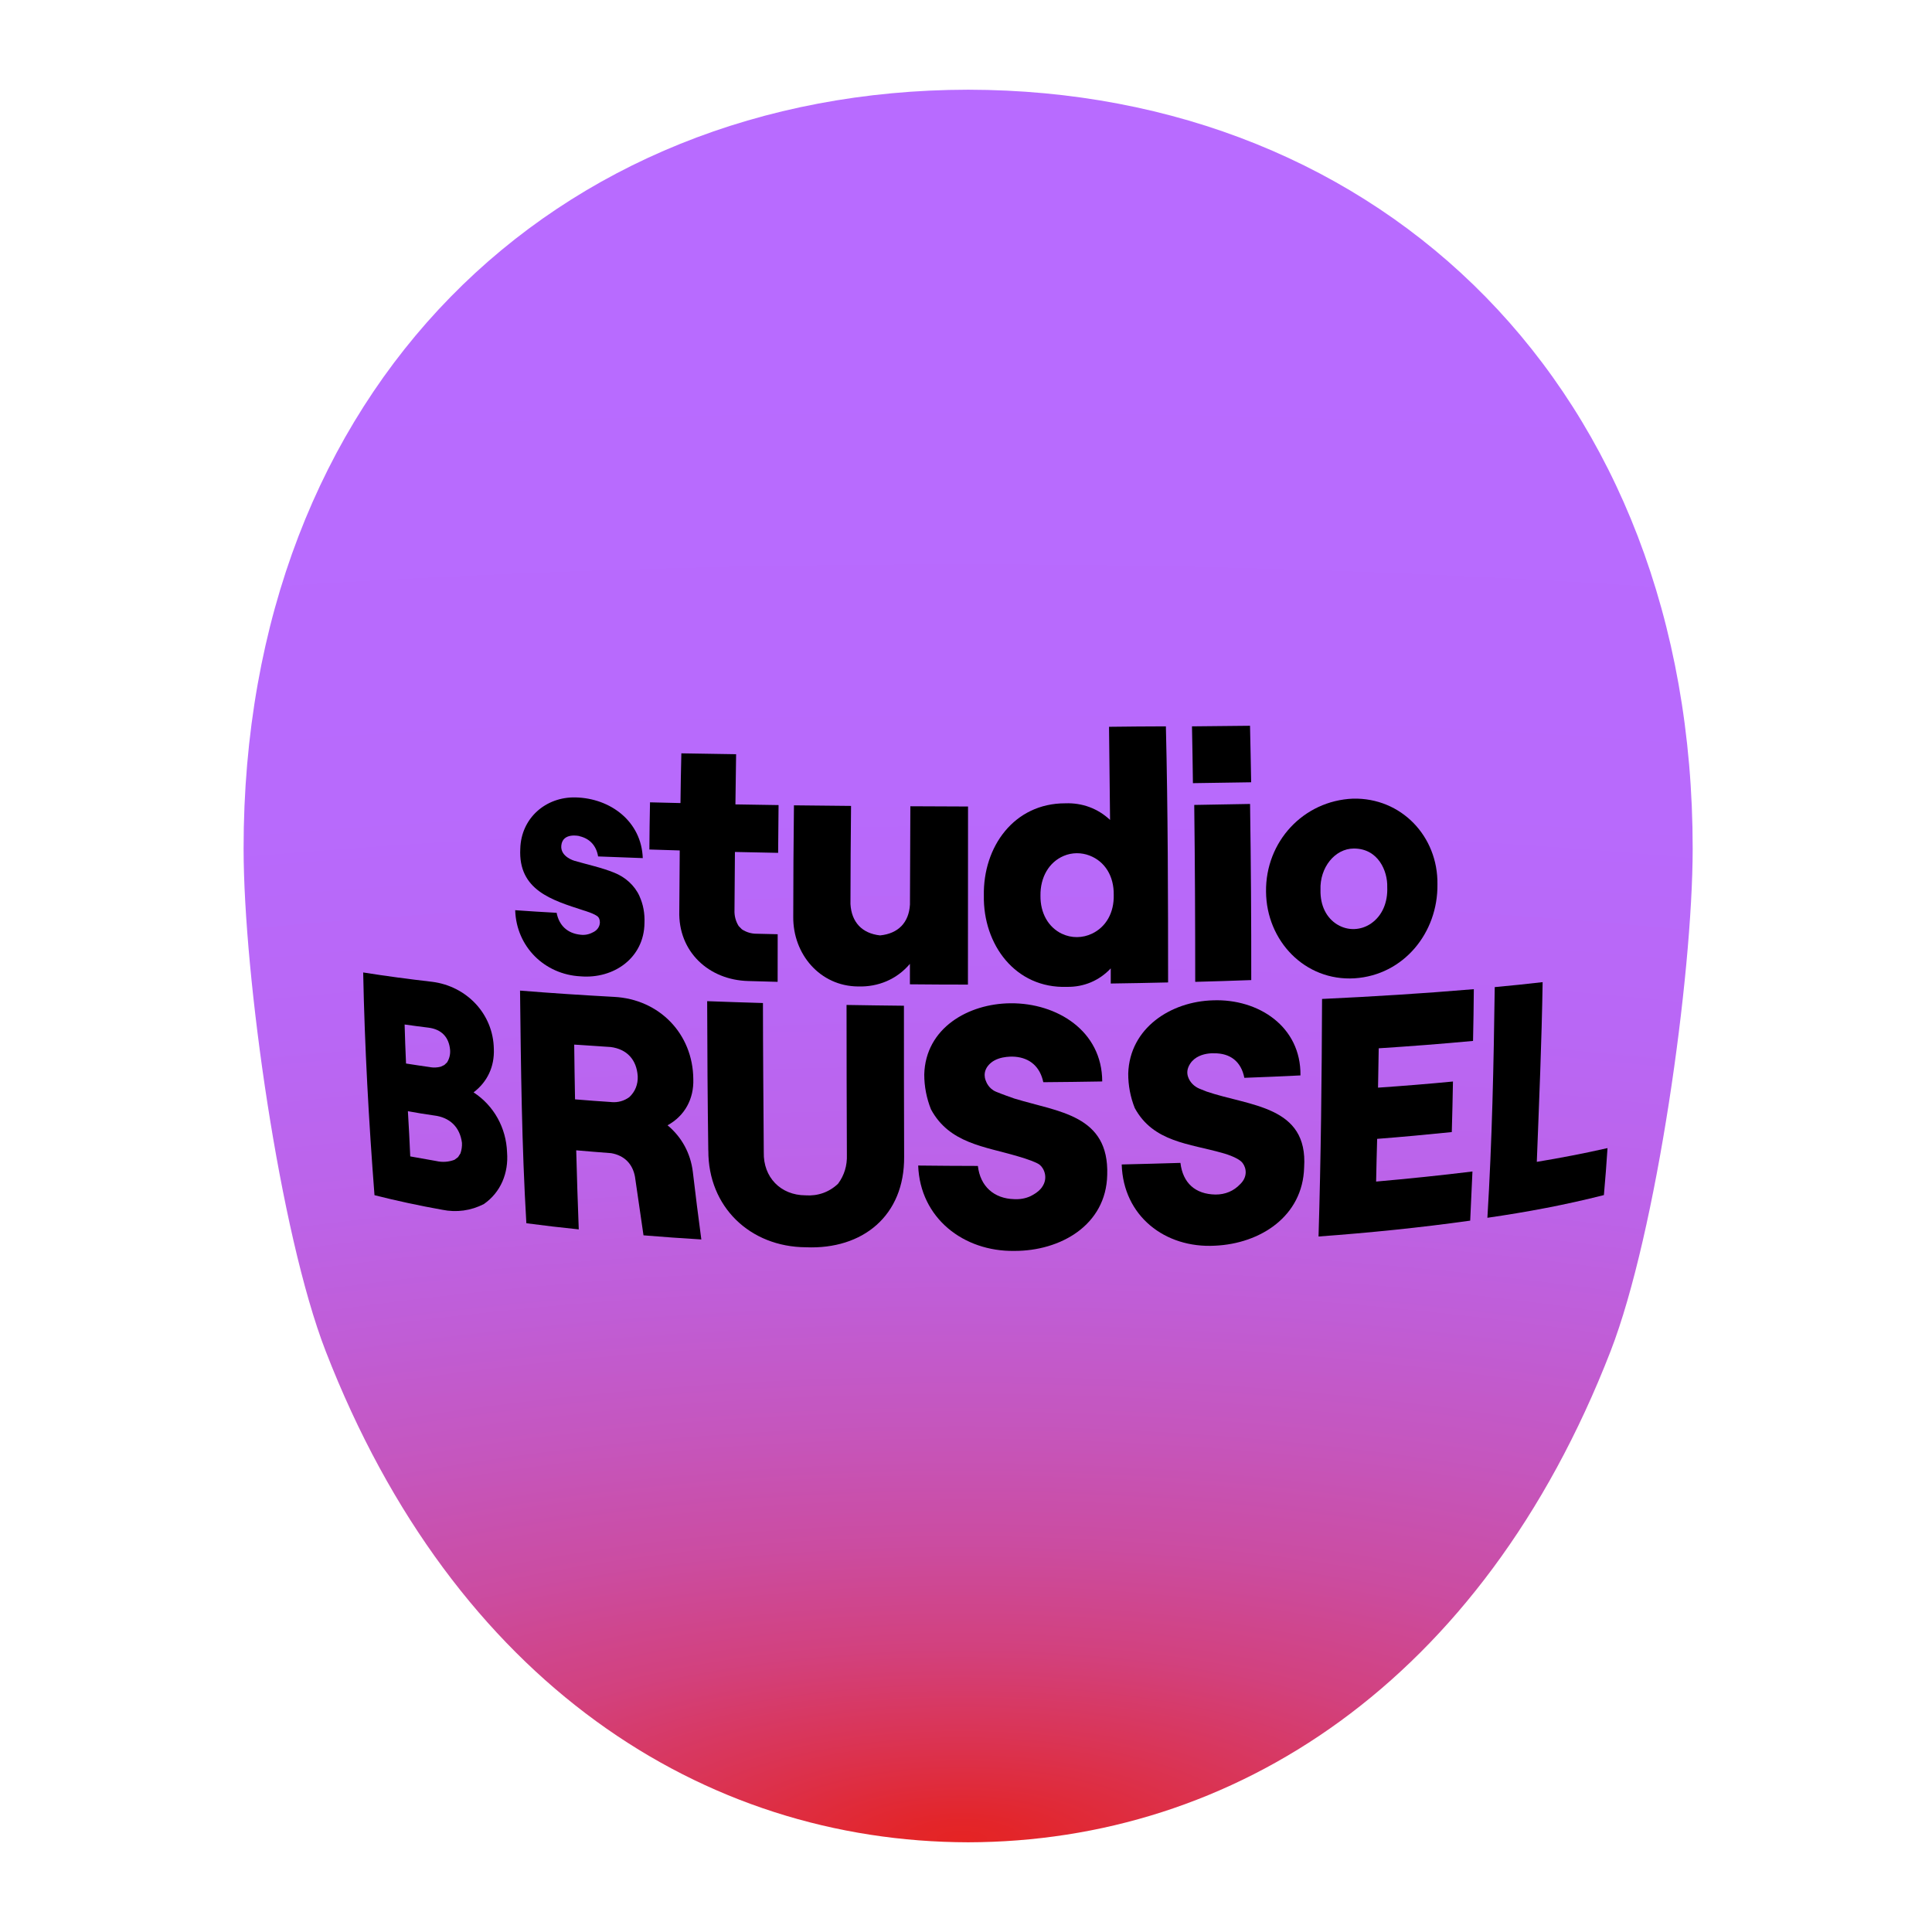 <svg xmlns="http://www.w3.org/2000/svg" fill="none" viewBox="0 0 512 512" height="512" width="512">
<g clip-path="url(#clip0_2965_436)">
<path fill="url(#paint0_radial_2965_436)" d="M64.555 224.972C64.581 258.702 74.12 326.658 86.319 358.097C120.465 446.083 186.432 488.096 256.566 488.227C326.7 488.096 392.668 446.083 426.814 358.097C439 326.671 448.552 258.702 448.578 224.972C448.63 103.034 366.271 23.93 256.553 23.773C146.849 23.93 64.49 103.034 64.555 224.972Z"></path>
<path fill="black" d="M96.247 257.713C102.321 258.676 108.421 259.484 114.521 260.187C123.631 261.333 130.73 268.665 130.873 278.003C131.055 282.652 129.173 286.703 125.5 289.49C130.912 293.019 134.144 298.906 134.377 305.378C134.805 310.848 132.716 315.966 128.238 319.079C124.812 320.85 120.997 321.371 117.207 320.603C111.185 319.522 105.176 318.245 99.245 316.735C97.727 297.095 96.637 277.417 96.247 257.713ZM114.04 282.822C114.962 282.965 115.883 282.926 116.779 282.691L117.752 282.236L118.479 281.545C119.089 280.569 119.361 279.449 119.284 278.29C118.998 274.838 116.986 272.768 113.534 272.338C111.432 272.077 109.329 271.804 107.227 271.504C107.318 274.956 107.447 278.394 107.603 281.845C109.745 282.184 111.886 282.509 114.04 282.809V282.822ZM115.611 307.683C117.233 308.061 118.894 307.944 120.439 307.358L121.386 306.654L122.022 305.665C122.333 304.753 122.476 303.815 122.424 302.852C121.879 298.684 119.206 296.119 115.04 295.611C112.717 295.285 110.406 294.907 108.096 294.478C108.343 298.476 108.551 302.461 108.719 306.459C111.016 306.876 113.314 307.28 115.611 307.683Z"></path>
<path fill="black" d="M137.816 262.518C146.122 263.195 154.428 263.729 162.747 264.185C174.687 264.797 183.642 273.94 183.733 285.999C183.902 291.235 181.462 295.715 176.907 298.215C180.67 301.328 183.006 305.652 183.603 310.522C184.304 316.513 185.057 322.491 185.861 328.469C180.748 328.169 175.635 327.791 170.534 327.375C169.782 322.191 169.029 317.021 168.276 311.838C167.64 308.4 165.421 306.199 161.969 305.6C158.88 305.365 155.791 305.118 152.702 304.844C152.897 311.825 153.092 318.818 153.377 325.799C148.744 325.33 144.111 324.783 139.491 324.171C138.271 303.659 138.05 283.069 137.816 262.518ZM162.034 292.068C163.76 292.212 165.395 291.769 166.784 290.74C168.328 289.294 169.094 287.367 169.003 285.218C168.717 280.816 166.135 278.016 161.813 277.469C158.594 277.261 155.389 277.052 152.17 276.831C152.222 281.663 152.3 286.507 152.391 291.339C155.596 291.612 158.815 291.847 162.034 292.055V292.068Z"></path>
<path fill="black" d="M187.704 304.909C187.523 291.717 187.432 278.511 187.406 265.318C192.338 265.501 197.256 265.67 202.188 265.813C202.201 279.006 202.318 292.199 202.409 305.378C202.253 311.955 206.847 316.748 213.453 316.774C216.723 317.008 219.747 315.94 222.096 313.7C223.745 311.486 224.536 308.855 224.432 306.055C224.368 292.811 224.355 279.566 224.342 266.321C229.416 266.412 234.478 266.477 239.552 266.529C239.552 279.865 239.552 293.214 239.604 306.55C239.734 322.165 228.637 331.178 213.57 330.539C198.775 330.448 187.652 319.834 187.717 304.909H187.704Z"></path>
<path fill="black" d="M350.359 264.732C363.779 264.107 377.198 263.274 390.579 262.141C390.54 266.712 390.475 271.283 390.371 275.854C382.052 276.636 373.72 277.274 365.375 277.808C365.323 281.285 365.258 284.762 365.193 288.239C371.812 287.784 378.444 287.25 385.05 286.611C384.972 291.079 384.868 295.546 384.739 300.013C378.159 300.677 371.566 301.302 364.96 301.81C364.856 305.587 364.752 309.35 364.687 313.127C373.214 312.372 381.728 311.499 390.215 310.457C390.034 314.794 389.826 319.144 389.618 323.481C376.277 325.356 362.857 326.697 349.425 327.687C350.061 306.72 350.282 285.726 350.359 264.745V264.732Z"></path>
<path fill="black" d="M396.107 261.594C400.351 261.203 404.582 260.773 408.813 260.278C408.566 276.167 407.879 292.029 407.269 307.905C413.55 306.863 419.806 305.665 426.009 304.258C425.737 308.413 425.425 312.567 425.049 316.709C414.887 319.3 404.543 321.228 394.174 322.725C395.42 302.37 395.848 281.975 396.12 261.581L396.107 261.594Z"></path>
<path fill="black" d="M269.025 291.196C269.025 291.196 268.999 291.196 268.961 291.17C268.909 291.157 268.844 291.131 268.792 291.118C268.052 290.857 265.69 290.037 263.964 289.32C261.887 288.461 261.29 286.494 261.29 286.494C261.29 286.494 259.928 283.916 262.601 281.663C264.989 279.644 269.012 280.048 269.012 280.048C272.958 280.386 275.618 282.704 276.488 286.794C281.692 286.755 286.896 286.69 292.101 286.598C292.075 273.171 280.096 265.787 267.818 265.878C256.631 265.956 245.262 272.416 244.938 284.749C244.938 287.914 245.548 291.052 246.716 293.983C251.596 303.034 260.953 303.815 269.648 306.407C269.856 306.472 270.077 306.537 270.31 306.602C270.31 306.602 270.31 306.602 270.323 306.602C272.127 307.149 274.645 307.996 275.502 308.66C276.695 309.572 277.864 312.202 276.137 314.612C276.137 314.612 276.137 314.638 276.124 314.651C275.618 315.341 274.879 316.005 273.827 316.604C273.788 316.63 273.749 316.643 273.711 316.669C273.516 316.774 273.308 316.891 273.101 316.995C271.803 317.594 270.362 317.868 268.805 317.789C263.393 317.659 259.759 314.364 259.149 308.986C253.88 308.986 248.611 308.934 243.329 308.881C243.822 322.777 255.32 331.698 268.779 331.503C280.965 331.555 293.139 324.718 293.424 311.356C293.943 295.441 280.485 294.699 269.025 291.183V291.196Z"></path>
<path fill="black" d="M319.692 289.242L317.953 288.552C316.525 287.979 315.344 286.846 314.851 285.387C314.488 284.332 314.579 283.173 315.396 281.91C316.629 279.983 318.81 279.383 320.25 279.201C320.289 279.201 320.328 279.201 320.38 279.188C321.133 279.097 321.652 279.136 321.652 279.136C326.012 279.058 328.92 281.311 329.763 285.635C334.721 285.452 339.678 285.244 344.636 284.997C344.805 272.012 333.462 264.654 321.47 265.097C310.296 265.396 299.368 272.416 298.992 284.489C298.979 287.627 299.563 290.727 300.718 293.631C305.637 302.708 315.254 303.06 323.975 305.56C323.975 305.56 328.115 306.641 329.296 308.204C330.334 309.572 330.646 311.864 328.712 313.765C328.699 313.778 328.673 313.791 328.66 313.817C326.96 315.628 324.702 316.578 322.132 316.565C316.772 316.487 313.463 313.518 312.827 308.178C307.648 308.334 302.457 308.478 297.266 308.595C297.668 322.23 308.713 330.839 321.963 330.123C334.007 329.589 345.259 322.335 345.609 309.376C346.687 292.993 331.217 293.188 319.705 289.255L319.692 289.242Z"></path>
<path fill="black" d="M195.076 199.915C195.011 204.33 194.959 208.758 194.894 213.173C198.71 213.238 202.512 213.29 206.328 213.355C206.276 217.575 206.237 221.794 206.211 226.014C202.396 225.949 198.58 225.87 194.764 225.779C194.713 230.91 194.674 236.042 194.648 241.173C194.583 242.671 194.959 244.142 195.751 245.405L196.607 246.278C197.788 247.059 199.151 247.463 200.566 247.45C202.409 247.502 204.251 247.554 206.094 247.58C206.081 251.787 206.081 255.993 206.081 260.2C203.486 260.135 200.877 260.057 198.282 259.979C187.834 259.718 179.697 252.204 180.021 241.433C180.06 236.081 180.086 230.728 180.138 225.375C177.452 225.297 174.778 225.219 172.092 225.128C172.118 220.961 172.169 216.793 172.26 212.626C174.947 212.691 177.633 212.756 180.333 212.821C180.385 208.432 180.45 204.03 180.566 199.641C185.407 199.732 190.248 199.811 195.089 199.876L195.076 199.915Z"></path>
<path fill="black" d="M256.527 260.929C251.401 260.929 246.262 260.903 241.135 260.851C241.135 259.041 241.135 257.244 241.135 255.434C237.67 259.523 232.764 261.581 227.392 261.424C217.295 261.346 210.118 252.842 210.221 242.957C210.221 233.111 210.299 223.266 210.403 213.42C215.452 213.485 220.487 213.537 225.536 213.576C225.432 222.25 225.406 230.91 225.38 239.584C225.665 244.403 228.456 247.372 233.232 247.893C238.034 247.411 240.863 244.507 241.148 239.727C241.174 231.041 241.226 222.354 241.252 213.667C246.353 213.707 251.44 213.72 256.54 213.733C256.514 229.465 256.514 245.197 256.514 260.942L256.527 260.929Z"></path>
<path fill="black" d="M260.732 237.357C260.486 224.386 268.753 212.86 282.315 212.886C286.779 212.717 290.932 214.241 294.177 217.288C294.073 209.057 293.995 200.839 293.905 192.609C298.927 192.544 303.95 192.504 308.972 192.491C309.517 215.1 309.556 237.735 309.556 260.356C304.495 260.474 299.433 260.578 294.359 260.643C294.359 259.301 294.359 257.973 294.359 256.632C291.309 259.887 287.234 261.594 282.756 261.528C269.077 261.997 260.499 250.315 260.732 237.318V237.357ZM281.471 247.476C283.963 248.661 286.883 248.622 289.375 247.437C293.126 245.653 295.267 241.863 295.15 237.149C295.228 232.213 292.84 228.319 288.778 226.743C286.572 225.883 284.08 225.896 281.9 226.821C277.941 228.501 275.67 232.538 275.735 237.331C275.67 241.954 277.799 245.757 281.471 247.489V247.476Z"></path>
<path fill="black" d="M315.889 192.491C321.016 192.439 326.142 192.4 331.269 192.335C331.372 197.323 331.489 202.324 331.567 207.312C326.428 207.39 321.275 207.481 316.136 207.546C316.071 202.532 315.993 197.505 315.889 192.491ZM316.486 213.316C321.418 213.238 326.35 213.16 331.282 213.055C331.502 228.605 331.619 244.168 331.593 259.731C326.648 259.914 321.691 260.07 316.746 260.2C316.746 244.572 316.681 228.944 316.486 213.316Z"></path>
<path fill="black" d="M335.512 236.302C335.344 223.057 345.389 212.196 358.562 211.649C371.345 211.362 381.118 221.638 380.936 234.362C381.092 247.19 371.994 258.416 358.977 259.262C345.765 260.057 335.616 249.286 335.512 236.315V236.302ZM354.474 245.054C357.251 246.721 360.677 246.578 363.351 244.728C366.284 242.697 367.802 239.193 367.633 235.065C367.75 230.845 365.258 224.868 358.795 224.868C353.734 224.868 349.723 229.947 349.944 235.82C349.853 239.949 351.489 243.27 354.461 245.054H354.474Z"></path>
<path fill="black" d="M169.47 237.474C168.146 234.596 165.693 232.434 162.76 231.262C159.373 229.895 155.778 229.152 152.248 228.123C152.248 228.123 148.419 227.069 148.757 224.034C149.146 220.505 153.572 221.573 153.572 221.573V221.599C156.271 222.224 158.023 224.086 158.503 226.964C162.449 227.121 166.394 227.277 170.34 227.407C170.002 217.692 161.8 211.545 152.547 211.323C144.604 211.128 138.102 216.832 137.881 224.907C137.297 235.937 146.317 238.555 154.649 241.264C154.649 241.264 157.777 242.163 158.529 243.022C159.282 243.882 159.256 246.109 157.089 247.099C157.076 247.099 157.063 247.099 157.05 247.112C156.09 247.632 154.973 247.854 153.831 247.711C150.405 247.359 148.173 245.301 147.511 241.902C143.851 241.707 140.191 241.472 136.531 241.212C136.83 250.875 144.305 258.26 153.857 258.741C162.631 259.471 170.69 253.884 170.794 244.611C170.898 242.045 170.456 239.649 169.457 237.474H169.47Z"></path>
</g>
<defs>
<radialGradient gradientTransform="translate(254.885 488.227) rotate(-90) scale(464.453 1370.01)" gradientUnits="userSpaceOnUse" r="1" cy="0" cx="0" id="paint0_radial_2965_436">
<stop stop-color="#E52424"></stop>
<stop stop-color="#E32529" offset="0.01"></stop>
<stop stop-color="#DA3455" offset="0.06"></stop>
<stop stop-color="#D2417E" offset="0.11"></stop>
<stop stop-color="#CB4CA1" offset="0.17"></stop>
<stop stop-color="#C556BE" offset="0.24"></stop>
<stop stop-color="#C05DD6" offset="0.31"></stop>
<stop stop-color="#BC63E8" offset="0.38"></stop>
<stop stop-color="#B967F5" offset="0.48"></stop>
<stop stop-color="#B86AFC" offset="0.6"></stop>
<stop stop-color="#B86BFF" offset="0.86"></stop>
</radialGradient>
<clipPath id="clip0_2965_436">
<rect fill="white" height="512" width="512"></rect>
</clipPath>
</defs>
</svg>
